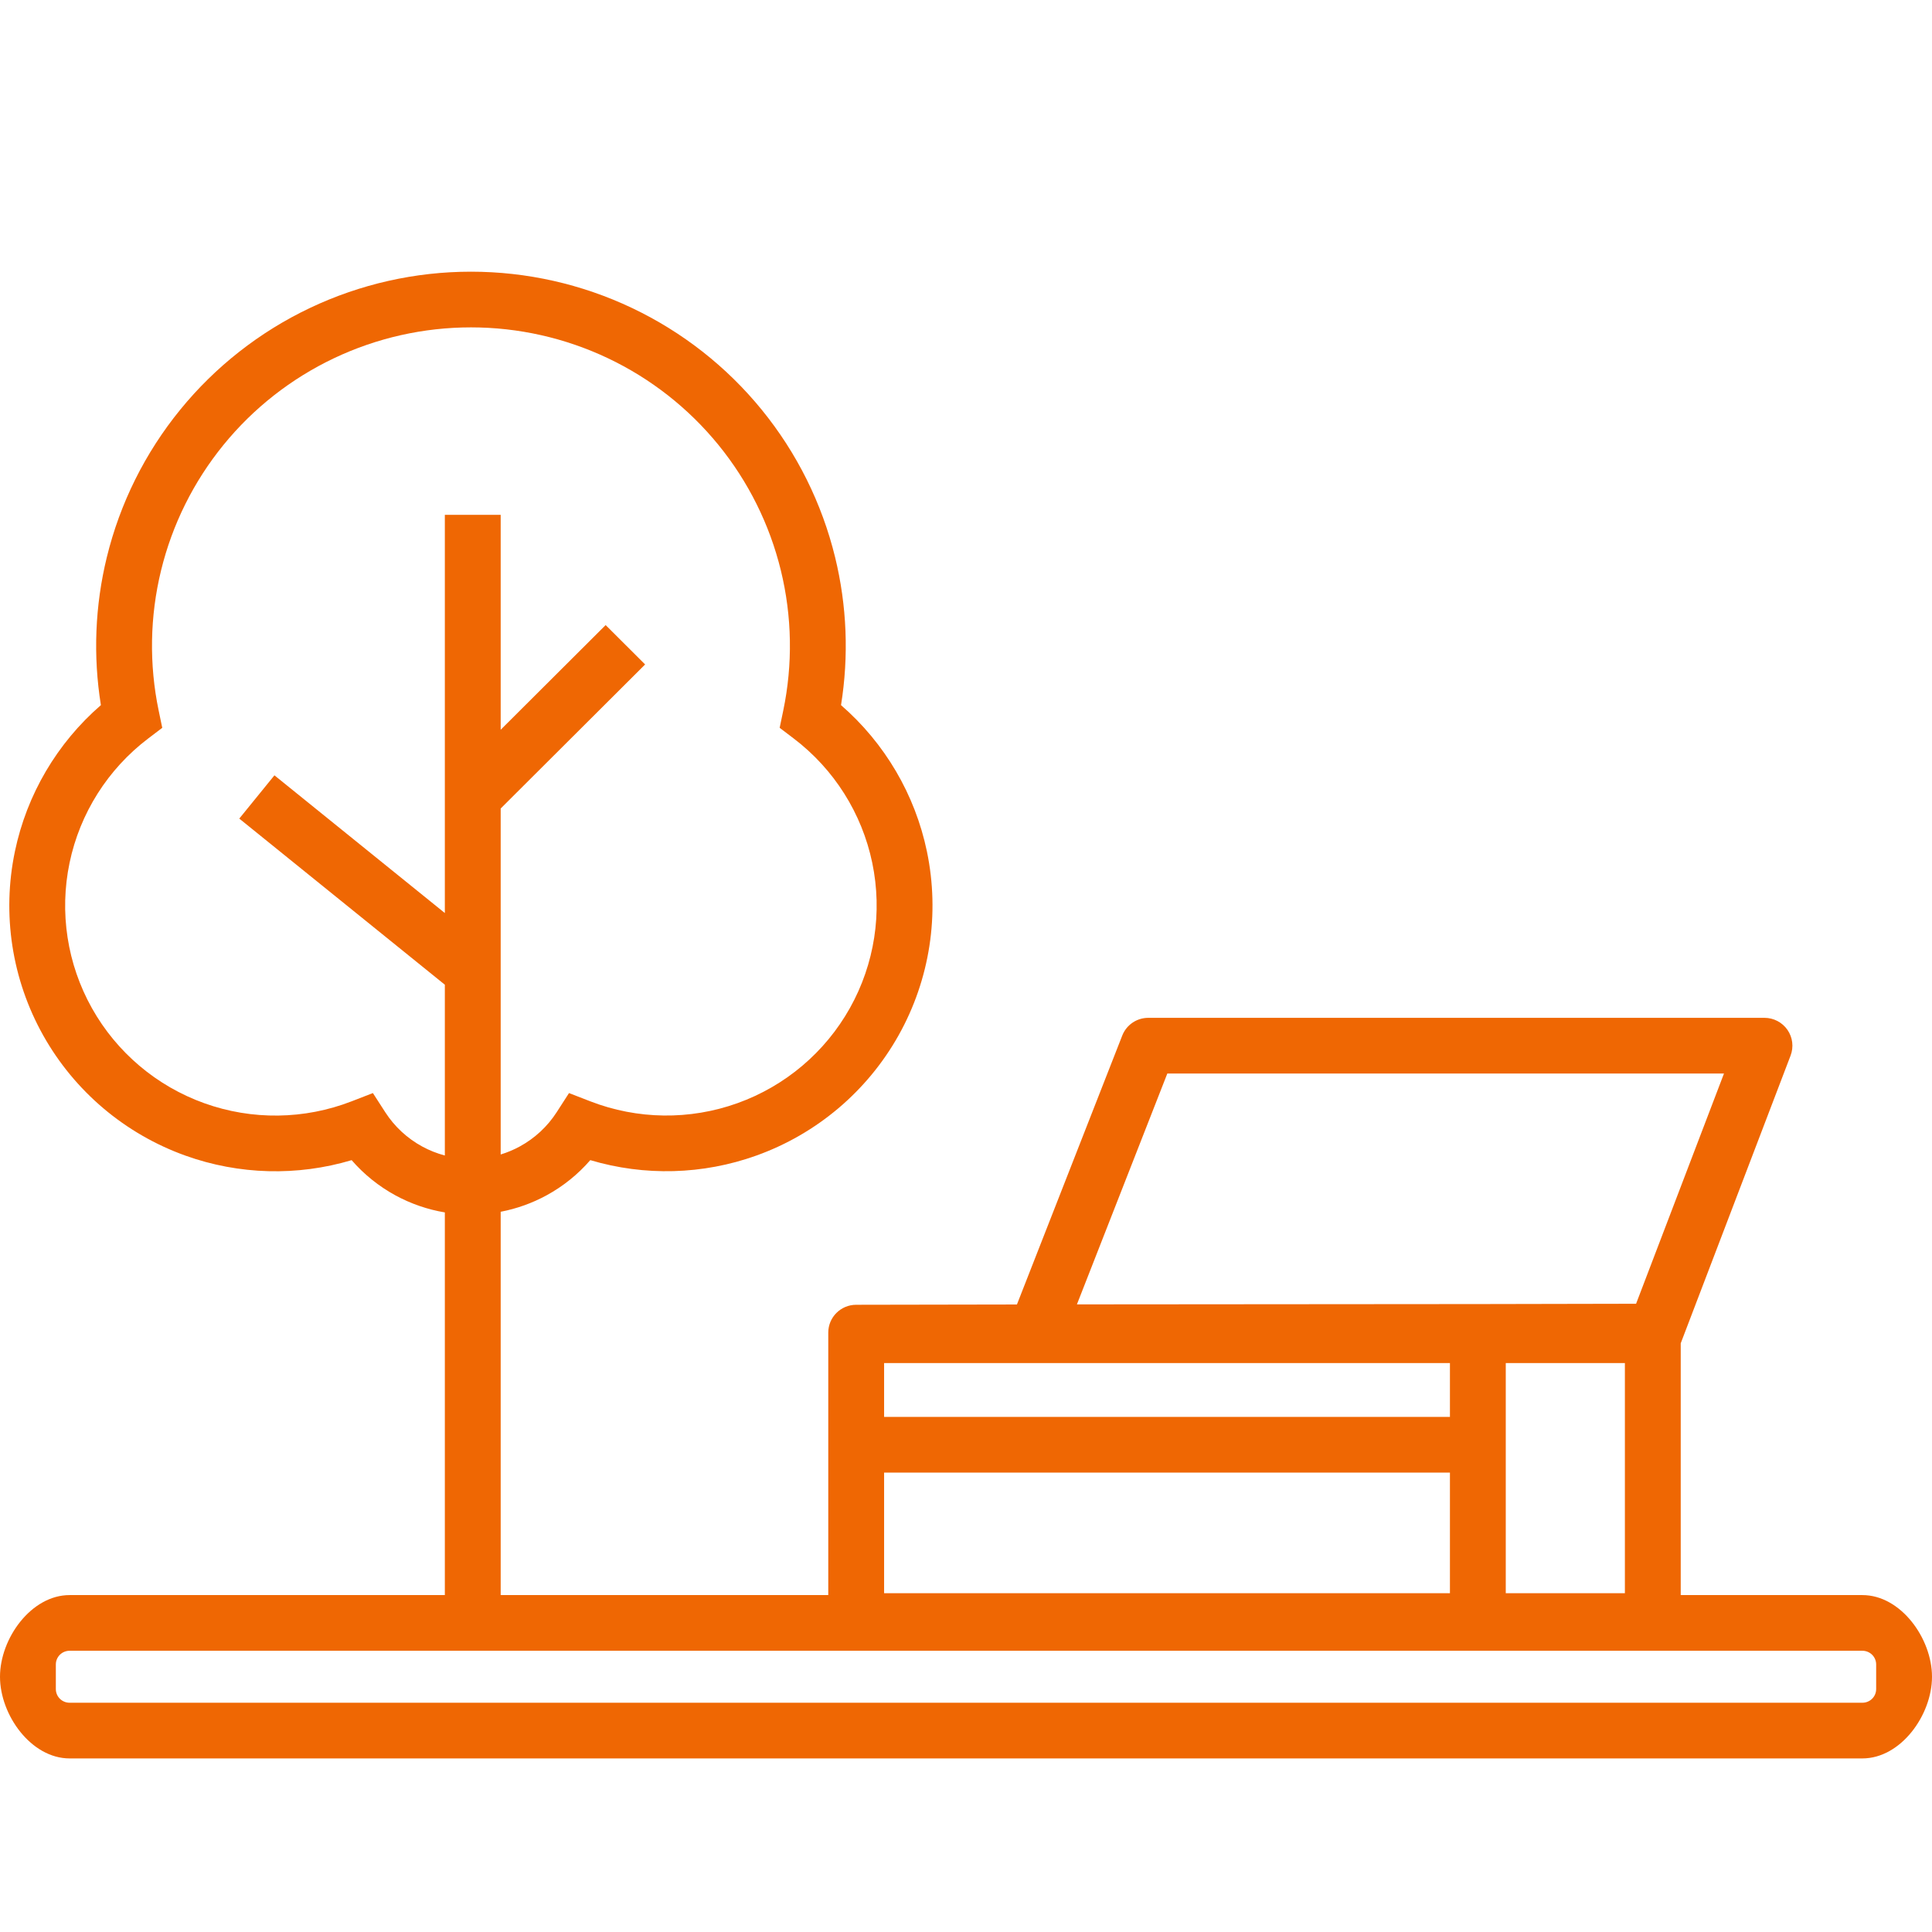 <svg width="512" height="512" viewBox="0 0 512 512" fill="none" xmlns="http://www.w3.org/2000/svg">
<path fill-rule="evenodd" clip-rule="evenodd" d="M124.809 72C110.049 72 95.474 75.284 82.145 81.612C68.816 87.941 57.068 97.154 47.755 108.583C38.442 120.012 31.797 133.368 28.305 147.681C25.171 160.522 24.645 173.844 26.739 186.864C15.131 196.93 7.103 210.54 3.949 225.646C0.481 242.262 3.143 259.57 11.448 274.383C19.753 289.195 33.141 300.515 49.148 306.254C63.369 311.354 78.805 311.742 93.188 307.451C96.451 311.215 100.373 314.378 104.779 316.778C108.88 319.011 113.312 320.536 117.888 321.302V422.714H18.443C8.257 422.714 0 434.211 0 444.357C0 454.504 8.257 466 18.443 466H493.557C503.743 466 512 454.504 512 444.357C512 434.211 503.743 422.714 493.557 422.714H445.41V355.99L474.522 279.741C475.387 277.474 475.08 274.927 473.699 272.929C472.318 270.931 470.04 269.738 467.607 269.738L304.301 269.738C301.253 269.738 298.517 271.601 297.409 274.432L269.498 345.704L226.885 345.78C222.804 345.787 219.499 349.088 219.499 353.158V422.714H132.686V321.13C136.923 320.319 141.025 318.855 144.839 316.778C149.246 314.377 153.169 311.213 156.432 307.448C170.813 311.73 186.243 311.334 200.457 306.232C216.456 300.49 229.837 289.172 238.139 274.365C246.44 259.559 249.105 242.258 245.643 225.647C242.495 210.545 234.477 196.936 222.879 186.867C224.974 173.847 224.447 160.523 221.313 147.681C217.821 133.368 211.176 120.012 201.863 108.583C192.55 97.154 180.802 87.941 167.473 81.612C154.144 75.284 139.569 72 124.809 72ZM137.746 303.827C136.13 304.707 134.434 305.417 132.686 305.949V214.26L170.966 176.086L160.502 165.652L132.686 193.391V136.437H117.888V241.965L72.728 205.471L63.411 216.936L117.888 260.958V306.221C115.802 305.669 113.781 304.867 111.872 303.827C107.903 301.665 104.54 298.543 102.093 294.747L98.822 289.673L93.185 291.861C80.662 296.722 66.801 296.902 54.155 292.368C41.509 287.834 30.929 278.89 24.364 267.181C17.799 255.473 15.694 241.79 18.436 228.653C21.179 215.517 28.584 203.814 39.285 195.699L42.999 192.882L42.05 188.325C39.493 176.047 39.709 163.355 42.683 151.17C45.656 138.986 51.312 127.617 59.239 117.889C67.165 108.162 77.164 100.321 88.506 94.936C99.848 89.55 112.25 86.757 124.809 86.757C137.368 86.757 149.77 89.55 161.112 94.936C172.454 100.321 182.452 108.162 190.379 117.889C198.306 127.617 203.962 138.986 206.935 151.17C209.909 163.355 210.125 176.047 207.567 188.325L206.619 192.879L210.329 195.696C221.021 203.815 228.418 215.517 231.155 228.65C233.892 241.782 231.785 255.46 225.223 267.164C218.661 278.868 208.086 287.811 195.446 292.347C182.806 296.884 168.95 296.711 156.428 291.859L150.794 289.676L147.525 294.747C145.077 298.543 141.715 301.665 137.746 303.827ZM430.613 361.229H399.044V422.222H430.613V361.229ZM384.247 361.229H234.297V375.493H384.247V361.229ZM384.247 390.25H234.297V422.222H384.247V390.25ZM456.873 284.494L433.578 345.509L392.494 345.591L285.395 345.676L309.354 284.494L456.873 284.494ZM18.443 437.471C16.415 437.471 14.798 439.104 14.798 441.086V447.628C14.798 449.61 16.415 451.243 18.443 451.243H493.557C495.585 451.243 497.202 449.61 497.202 447.628V441.086C497.202 439.104 495.585 437.471 493.557 437.471H18.443Z" fill="#EF6703"/>
</svg>
